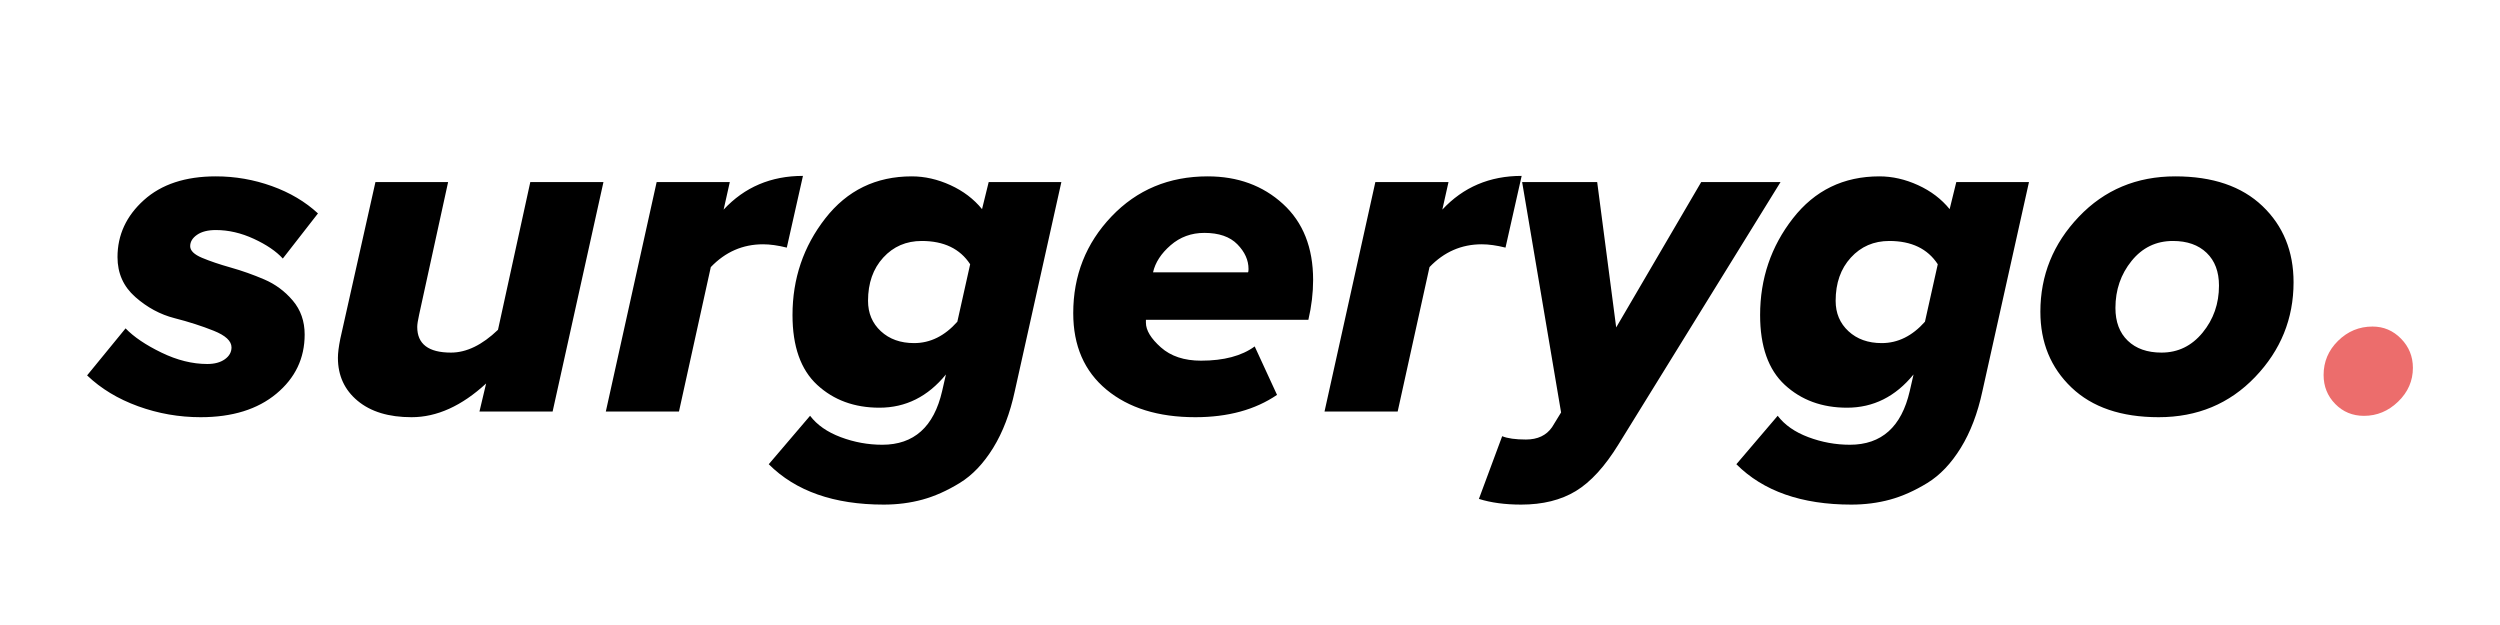 <?xml version="1.0" encoding="UTF-8" standalone="yes"?> <svg xmlns="http://www.w3.org/2000/svg" xmlns:xlink="http://www.w3.org/1999/xlink" width="1000" height="250" viewBox="0 0 1000 250" baseProfile="full"> <g transform="scale(1,-1) translate(0,-250)"> <path d="M 46.412 35.961 Q 33.491 35.961 21.426 40.331 Q 9.36 44.702 1 52.682 L 16.391 71.493 Q 21.331 66.362 30.736 61.802 Q 40.141 57.242 49.072 57.242 Q 53.442 57.242 56.102 59.142 Q 58.762 61.042 58.762 63.892 Q 58.762 67.693 51.637 70.543 Q 44.512 73.393 35.961 75.578 Q 27.411 77.763 20.286 84.033 Q 13.16 90.303 13.16 99.994 Q 13.16 113.294 23.706 122.795 Q 34.251 132.295 52.492 132.295 Q 64.082 132.295 74.913 128.4 Q 85.743 124.505 93.343 117.474 L 79.283 99.424 Q 75.293 103.794 67.693 107.309 Q 60.092 110.824 52.492 110.824 Q 47.742 110.824 44.987 108.924 Q 42.232 107.024 42.232 104.364 Q 42.232 101.704 46.982 99.709 Q 51.732 97.714 58.477 95.814 Q 65.222 93.913 71.873 91.063 Q 78.523 88.213 83.273 82.608 Q 88.023 77.003 88.023 69.023 Q 88.023 54.772 76.718 45.367 Q 65.412 35.961 46.412 35.961 Z M 116.334 130.015 L 145.405 130.015 L 133.815 77.003 Q 133.055 73.583 133.055 72.063 Q 133.055 61.802 146.545 61.802 Q 155.856 61.802 165.356 70.923 L 178.277 130.015 L 207.538 130.015 L 187.207 38.241 L 157.946 38.241 L 160.606 49.452 Q 145.975 35.961 130.775 35.961 Q 117.094 35.961 109.209 42.517 Q 101.324 49.072 101.324 59.712 Q 101.324 62.562 102.274 67.312 Z M 237.749 38.241 L 208.488 38.241 L 228.819 130.015 L 258.08 130.015 L 255.61 118.994 Q 268.15 132.485 287.341 132.485 L 280.881 103.794 Q 275.56 105.124 271.38 105.124 Q 259.22 105.124 250.479 96.004 Z M 319.642 1 Q 289.811 1 273.66 17.151 L 290.191 36.531 Q 294.371 31.021 302.446 27.981 Q 310.522 24.941 319.072 24.941 Q 338.073 24.941 343.013 46.412 L 344.533 53.062 Q 333.703 39.761 317.932 39.761 Q 302.921 39.761 293.041 48.882 Q 283.161 58.002 283.161 76.813 Q 283.161 98.664 296.271 115.479 Q 309.382 132.295 330.852 132.295 Q 338.643 132.295 346.338 128.78 Q 354.033 125.265 358.973 119.184 L 361.634 130.015 L 390.705 130.015 L 372.084 46.412 Q 369.234 33.111 363.439 23.706 Q 357.643 14.301 350.043 9.645 Q 342.443 4.99 335.128 2.995 Q 327.812 1 319.642 1 Z M 331.802 65.602 Q 341.493 65.602 349.093 74.153 L 354.223 97.144 Q 348.143 106.454 334.843 106.454 Q 325.532 106.454 319.452 99.804 Q 313.372 93.153 313.372 82.513 Q 313.372 75.103 318.502 70.353 Q 323.632 65.602 331.802 65.602 Z M 444.287 35.961 Q 422.056 35.961 408.755 46.982 Q 395.455 58.002 395.455 77.573 Q 395.455 100.184 410.75 116.239 Q 426.046 132.295 449.227 132.295 Q 467.278 132.295 479.343 121.275 Q 491.408 110.254 491.408 90.873 Q 491.408 83.083 489.508 74.913 L 424.526 74.913 L 424.526 73.773 Q 424.526 69.213 430.511 63.892 Q 436.496 58.572 446.567 58.572 Q 460.247 58.572 468.038 64.272 L 476.968 44.892 Q 463.857 35.961 444.287 35.961 Z M 427.376 93.913 L 465.377 93.913 Q 465.567 94.104 465.567 95.244 Q 465.567 100.564 461.102 105.124 Q 456.637 109.684 447.897 109.684 Q 440.107 109.684 434.406 104.744 Q 428.706 99.804 427.376 93.913 Z M 525.23 38.241 L 495.969 38.241 L 516.299 130.015 L 545.561 130.015 L 543.09 118.994 Q 555.631 132.485 574.822 132.485 L 568.361 103.794 Q 563.041 105.124 558.861 105.124 Q 546.701 105.124 537.96 96.004 Z M 557.721 3.28 L 567.031 28.361 Q 570.261 27.031 576.532 27.031 Q 583.562 27.031 586.982 31.971 L 590.592 37.861 L 575.012 130.015 L 605.033 130.015 L 612.633 71.873 L 646.644 130.015 L 678.376 130.015 L 613.583 25.131 Q 605.413 11.83 596.482 6.415 Q 587.552 1 574.632 1 Q 564.941 1 557.721 3.28 Z M 706.687 1 Q 676.855 1 660.705 17.151 L 677.235 36.531 Q 681.416 31.021 689.491 27.981 Q 697.566 24.941 706.117 24.941 Q 725.117 24.941 730.057 46.412 L 731.578 53.062 Q 720.747 39.761 704.977 39.761 Q 689.966 39.761 680.086 48.882 Q 670.205 58.002 670.205 76.813 Q 670.205 98.664 683.316 115.479 Q 696.426 132.295 717.897 132.295 Q 725.687 132.295 733.383 128.78 Q 741.078 125.265 746.018 119.184 L 748.678 130.015 L 777.749 130.015 L 759.129 46.412 Q 756.278 33.111 750.483 23.706 Q 744.688 14.301 737.088 9.645 Q 729.487 4.99 722.172 2.995 Q 714.857 1 706.687 1 Z M 718.847 65.602 Q 728.537 65.602 736.138 74.153 L 741.268 97.144 Q 735.188 106.454 721.887 106.454 Q 712.577 106.454 706.497 99.804 Q 700.416 93.153 700.416 82.513 Q 700.416 75.103 705.547 70.353 Q 710.677 65.602 718.847 65.602 Z M 829.621 35.961 Q 807.2 35.961 794.755 47.837 Q 782.309 59.712 782.309 78.143 Q 782.309 99.994 797.7 116.144 Q 813.091 132.295 836.271 132.295 Q 858.692 132.295 871.138 120.419 Q 883.583 108.544 883.583 89.923 Q 883.583 68.073 868.193 52.017 Q 852.802 35.961 829.621 35.961 Z M 830.761 61.802 Q 840.642 61.802 847.197 69.783 Q 853.752 77.763 853.752 88.593 Q 853.752 96.954 848.812 101.704 Q 843.872 106.454 835.321 106.454 Q 825.251 106.454 818.791 98.474 Q 812.331 90.493 812.331 79.663 Q 812.331 71.303 817.271 66.552 Q 822.211 61.802 830.761 61.802 Z" transform="scale(1,1) translate(33.841,47.159)" opacity="1"></path> <path d="M 17.15 1 Q 10.31 1 5.655 5.75 Q 1 10.5 1 17.34 Q 1 25.32 6.795 31.02 Q 12.59 36.72 20.57 36.72 Q 27.22 36.72 31.97 31.875 Q 36.72 27.03 36.72 20.19 Q 36.72 12.4 30.83 6.7 Q 24.94 1 17.15 1 Z" transform="scale(1,1) translate(928.439,82.663)" fill="#ec6d6c" opacity="1"></path> </g> </svg> 